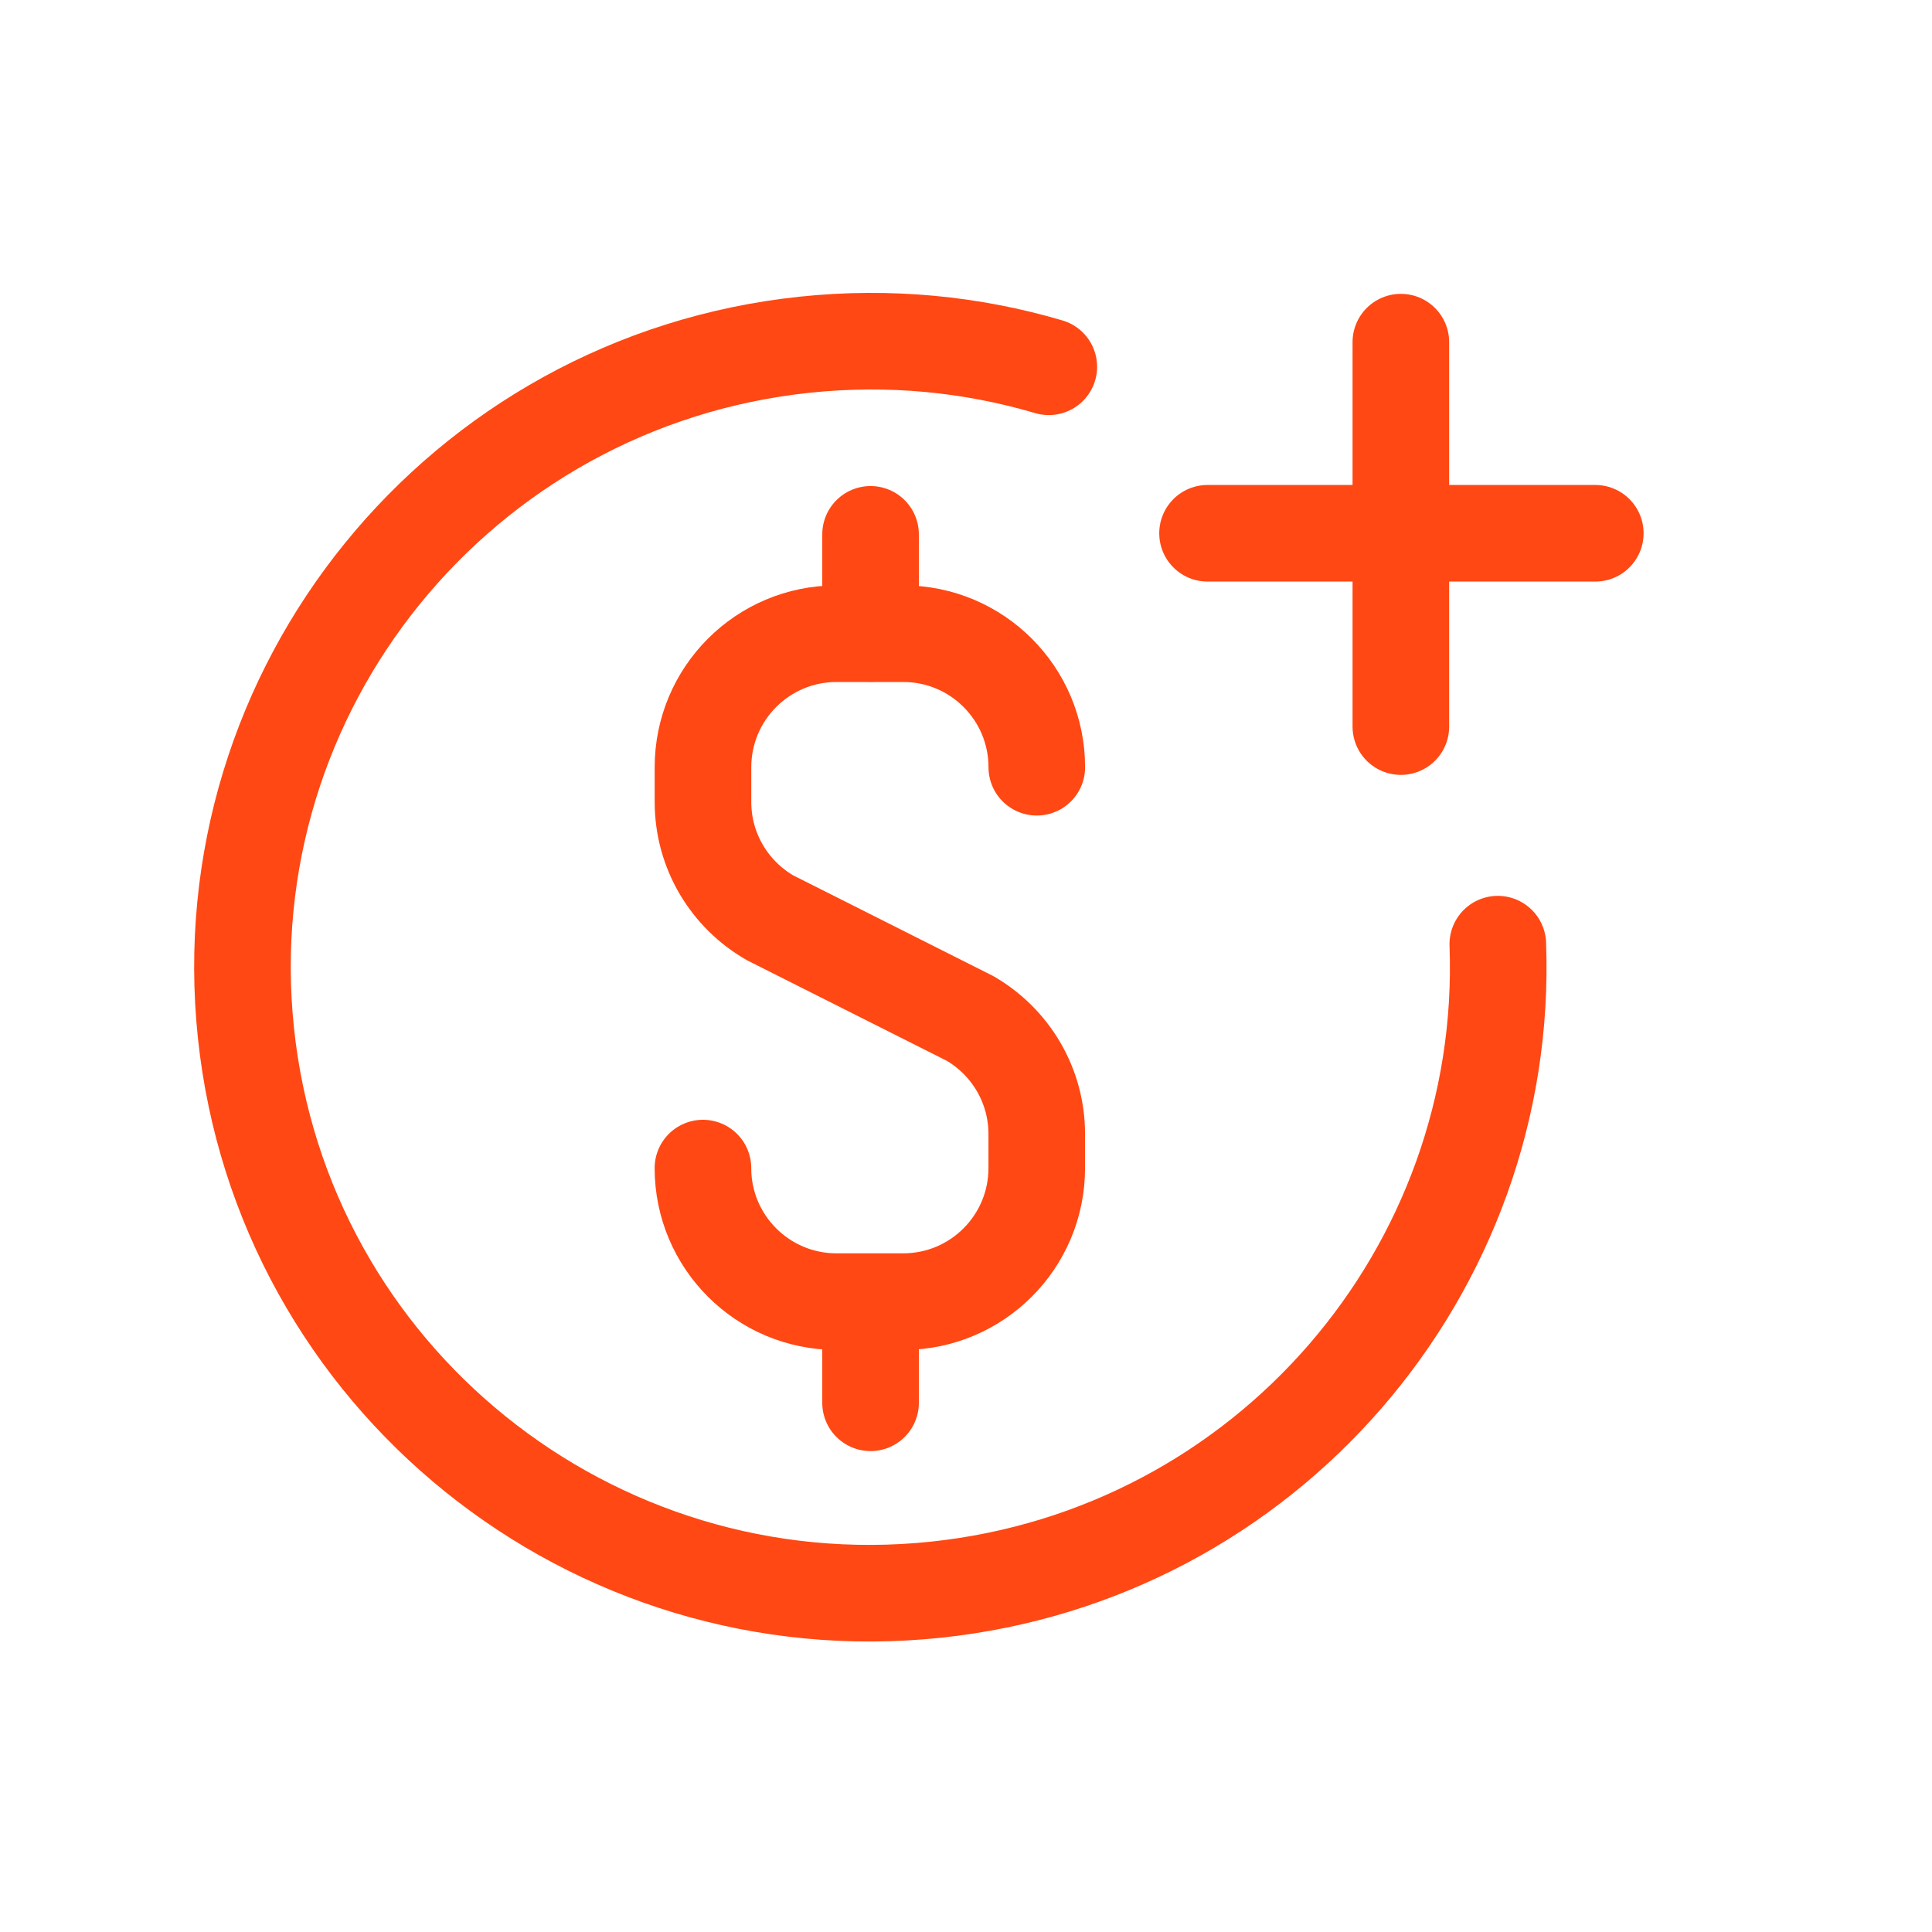 <?xml version="1.0" encoding="UTF-8"?>
<svg xmlns="http://www.w3.org/2000/svg" viewBox="0 0 500 500">
  <defs>
    <style>
      .cls-1, .cls-2, .cls-3 {
        fill: none;
      }

      .cls-2 {
        stroke-linejoin: round;
      }

      .cls-2, .cls-3 {
        stroke: #ff4813;
        stroke-linecap: round;
        stroke-width: 25px;
      }

      .cls-3 {
        stroke-miterlimit: 10;
      }
    </style>
  </defs>
  <g id="TEMPLATE">
    <rect class="cls-1" width="500" height="500"/>
  </g>
  <g id="Layer_4" data-name="Layer 4">
    <g>
      <path class="cls-3" d="M181.92,302.3c0,19.09,15.47,34.56,34.56,34.56h17.27c19.09,0,34.56-15.47,34.56-34.56v-8.8c0-12.78-6.94-23.94-17.25-29.92l-51.76-26.05c-10.38-5.96-17.37-17.16-17.37-29.99v-8.98c0-19.09,15.47-34.56,34.56-34.56h17.27c19.09,0,34.56,15.47,34.56,34.56"/>
      <line class="cls-3" x1="225.3" y1="336.99" x2="225.3" y2="363.04"/>
      <line class="cls-3" x1="225.3" y1="138.29" x2="225.3" y2="163.95"/>
    </g>
    <path class="cls-3" d="M387.63,244.35c3.15,84.42-59.86,158.04-145.39,167.06-89.25,9.41-169.21-55.08-178.59-144.06-9.38-88.97,55.36-168.73,144.62-178.14,21.92-2.31,43.27-.16,63.16,5.71"/>
    <line class="cls-2" x1="362.54" y1="88.55" x2="362.54" y2="188.04"/>
    <line class="cls-2" x1="412.86" y1="138.01" x2="312.51" y2="138.01"/>
  </g>
</svg>